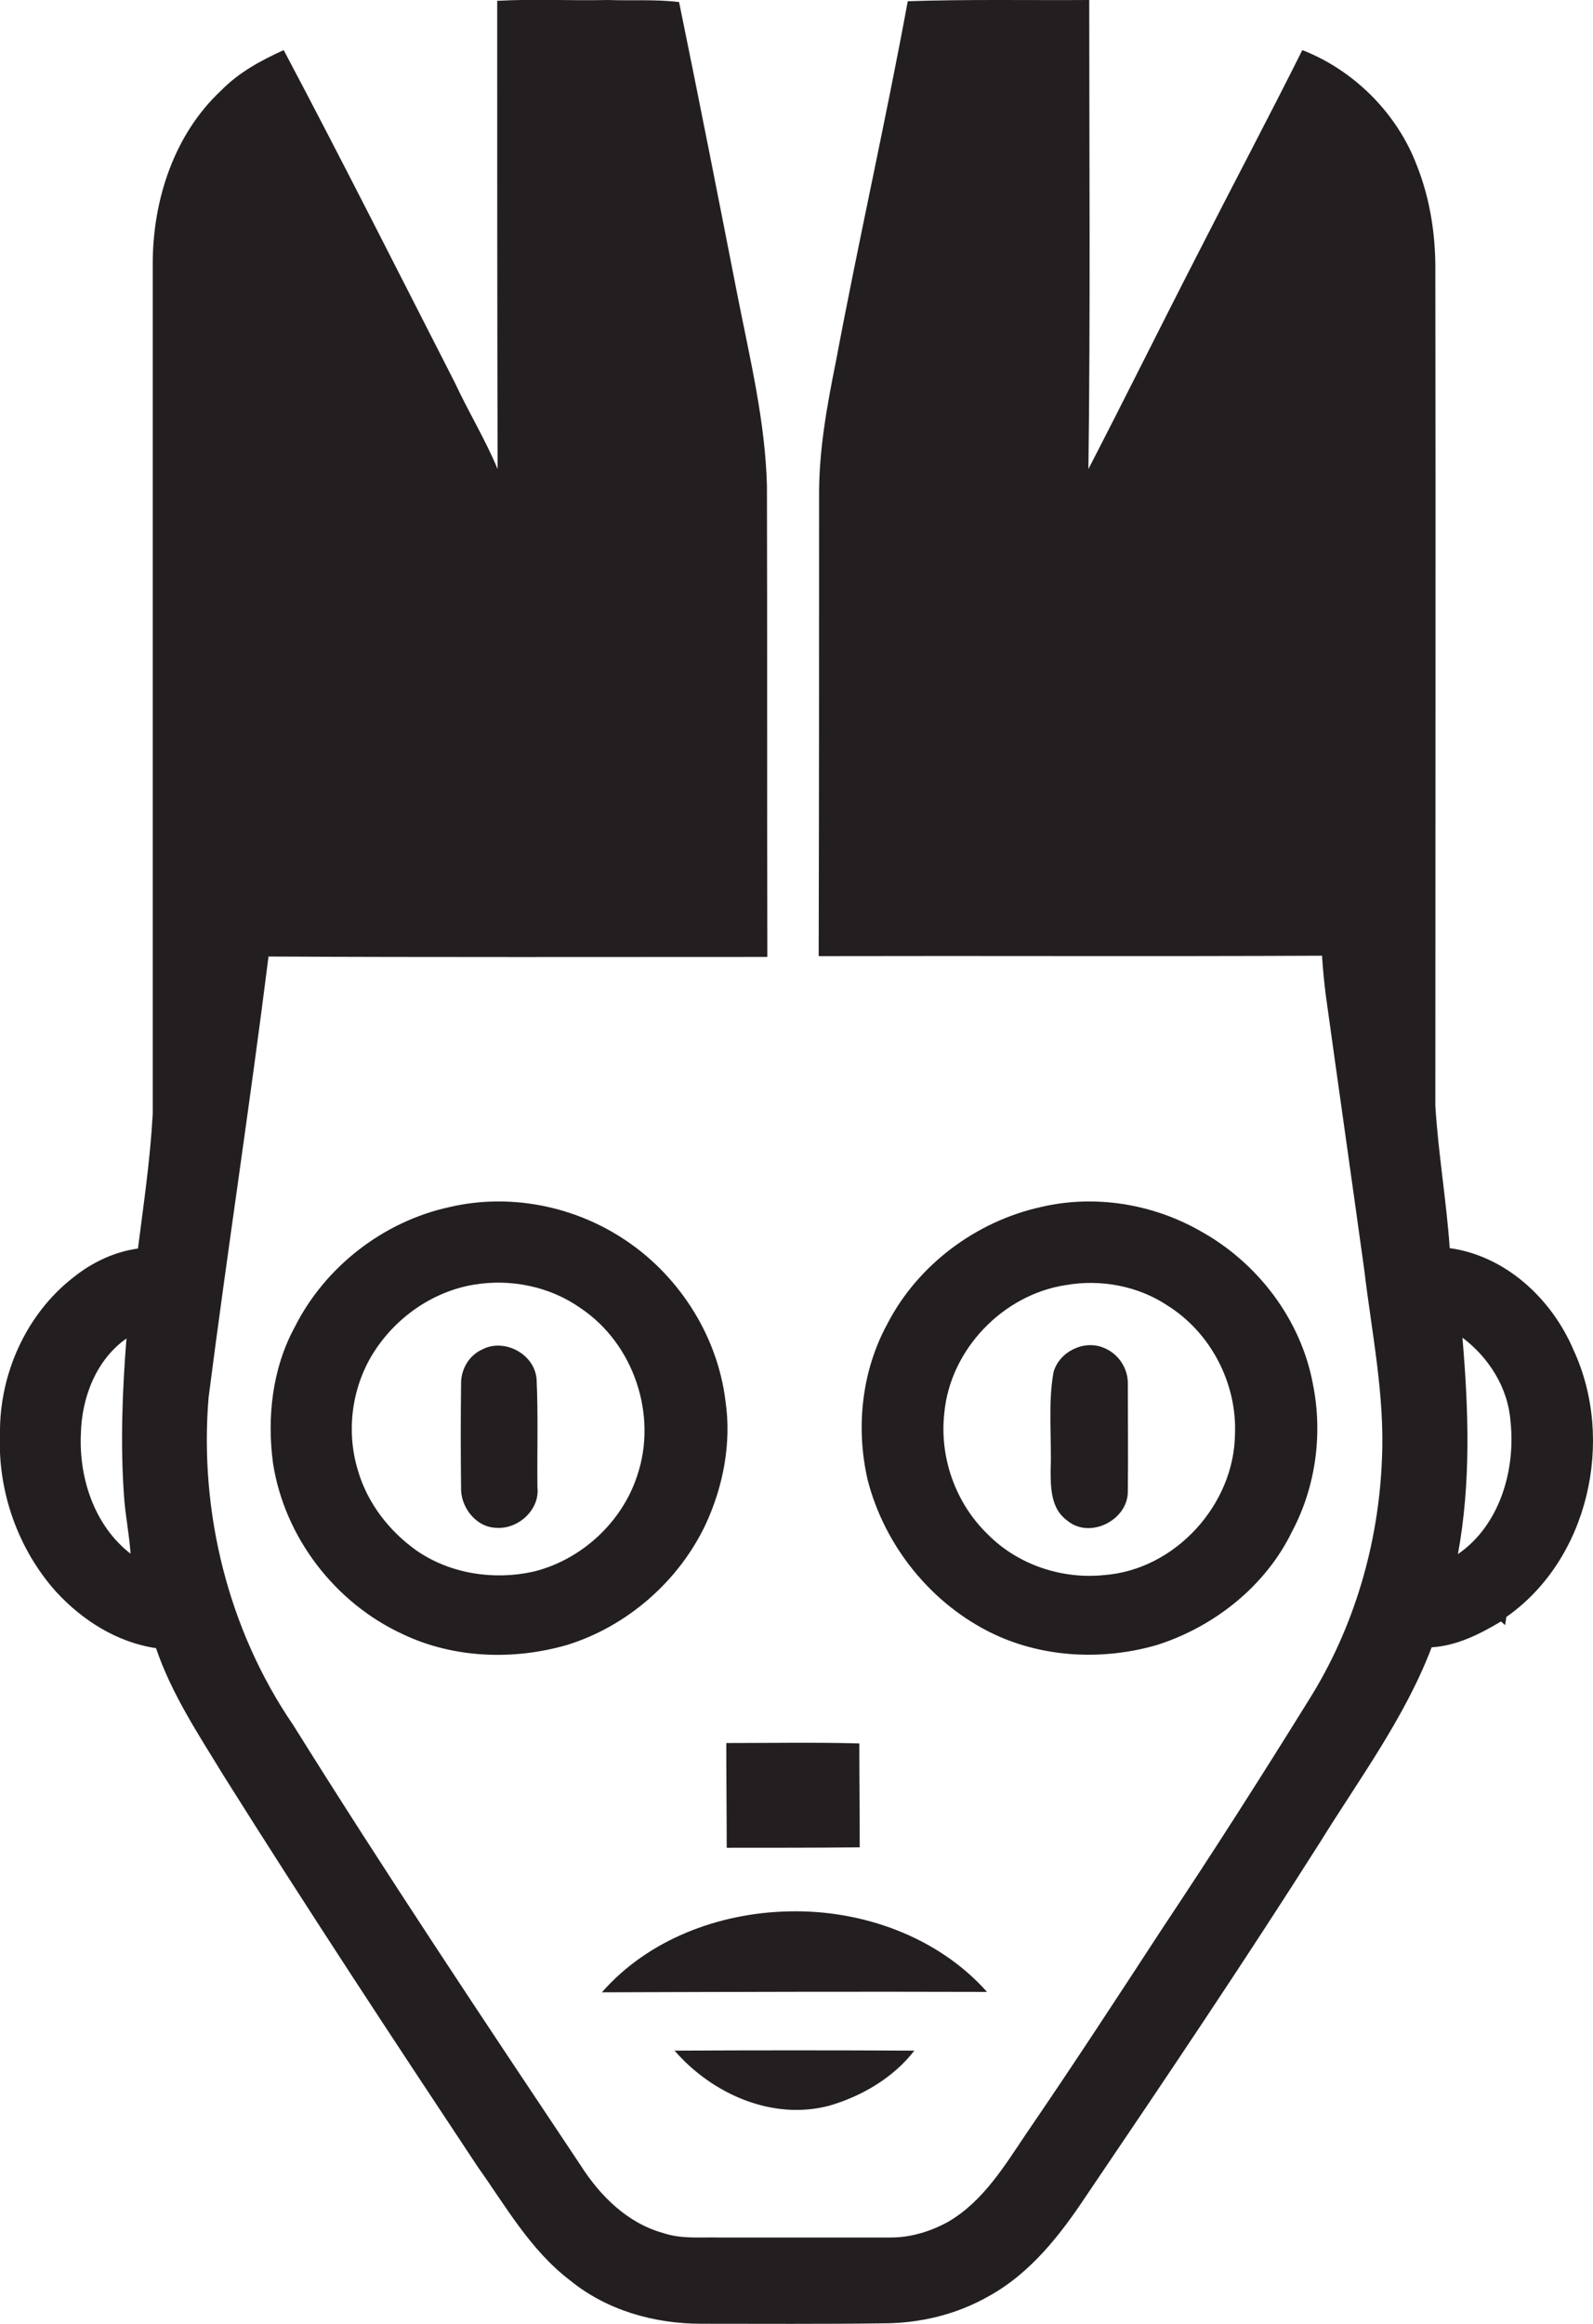 <?xml version="1.0" encoding="utf-8"?>
<!-- Generator: Adobe Illustrator 19.2.0, SVG Export Plug-In . SVG Version: 6.00 Build 0)  -->
<svg version="1.1" id="Layer_1" xmlns="http://www.w3.org/2000/svg" xmlns:xlink="http://www.w3.org/1999/xlink" x="0px" y="0px"
	 viewBox="0 0 388 565.9" enable-background="new 0 0 388 565.9" xml:space="preserve">
<g>
	<path fill="#231F20" d="M383.3,328.8c-5.3-12.5-16.5-23-30.2-24.9c-0.8-11.6-2.8-23.1-3.5-34.7c0-67.6,0.1-135.3,0-202.9
		c0.1-8.8-1.2-17.7-4.5-26c-4.8-12.7-15.3-23.2-27.9-28.1c-8.3,16.6-17,33-25.4,49.5c-9,17.5-17.7,35.1-26.7,52.5
		c0.5-38.1,0.2-76.1,0.2-114.2c-14.7,0.1-29.4-0.2-44.2,0.3c-5.4,29.3-12,58.4-17.5,87.7c-2.2,10.9-4.2,21.9-4.1,33.1
		c0,37.2,0,74.5-0.1,111.7c40.9-0.1,81.8,0.1,122.6-0.1c0.2,3.2,0.5,6.3,0.9,9.5c3.1,22.4,6.3,44.7,9.4,67.1
		c1.8,15.2,5,30.4,4.3,45.9c-0.8,20.7-6.8,41.2-17.8,58.7c-11.6,18.7-23.4,37.2-35.6,55.5c-10.9,16.7-21.8,33.4-33.1,49.9
		c-5.4,8-10.6,16.7-19.2,21.7c-4.2,2.3-9,3.8-13.9,3.8c-14,0-28,0-42,0c-4.5-0.1-9.1,0.4-13.5-1.1c-8.7-2.4-15.4-9.1-20.1-16.5
		c-23.7-35.5-47.4-71-70-107.2c-15.8-23.1-22.9-51.8-20.6-79.7c4.6-35.8,10.1-71.5,14.6-107.4c40.5,0.2,81,0.1,121.5,0.1
		c-0.1-38.2,0-76.5-0.1-114.7c-0.4-15.6-4.1-30.8-7.1-46c-4.7-24-9.4-47.9-14.3-71.8C159.7-0.2,153.8,0.2,148,0
		c-9,0.2-18-0.3-26.9,0.2c0,38,0,76,0.1,114c-3-7.2-7.1-13.9-10.4-21C97,66.2,83.3,39,69.1,12.2c-5.5,2.5-10.9,5.4-15.2,9.8
		C42.4,32.7,37.2,48.7,37.2,64.2c0,69,0,138,0,207c-0.6,11-2.2,21.9-3.6,32.8c-5.8,0.8-11.2,3.4-15.7,7c-11.6,9-18.1,23.7-17.9,38.2
		c-0.6,13.9,4.4,28,13.6,38.3c6.4,7,14.9,12.4,24.4,13.8c3.8,11.2,10.4,21.1,16.5,31.1c20.1,32,40.9,63.6,61.8,95.1
		c6.9,9.7,12.9,20.4,22.5,27.7c8.9,7.3,20.5,10.6,32,10.6c14.7,0,29.4,0.1,44.2-0.1c9,0,17.9-2.1,25.8-6.6
		c10.2-5.6,17.5-15,23.8-24.5c19.3-28.5,38.5-57,56.9-86c9.6-15.5,20.7-30.4,27.2-47.5c6.2-0.4,11.7-3.2,16.9-6.3
		c0.2,0.2,0.7,0.6,1,0.9c0.1-0.5,0.2-1.5,0.3-2C386.9,379.7,393.4,350.7,383.3,328.8z M19.7,349.1c0.2-8.8,3.7-18,11.1-23.2
		c-1,12.7-1.5,25.5-0.6,38.3c0.3,4.7,1.3,9.4,1.6,14.1C23,371.5,19.2,359.9,19.7,349.1z M355.1,378.4c3.2-17.4,2.6-35.1,1.1-52.7
		c6.4,4.8,11.1,12.2,11.7,20.3C369.2,357.9,365.3,371.4,355.1,378.4z"/>
	<path fill="#231F20" d="M171.9,371.1c4.3-9.3,6.3-19.9,4.8-30c-2-16.3-11.8-31.3-25.7-40c-12.2-7.7-27.4-10.5-41.5-7.2
		c-16.1,3.5-30.3,14.5-37.7,29.2c-5.5,10.1-6.8,22-5.3,33.2c2.8,18,15.1,34,31.6,41.6c12.4,5.9,27,6.4,40.1,2.6
		C152.9,395.9,165.4,384.9,171.9,371.1z M155.2,359.3c-3.7,11.4-13.7,20.6-25.4,23.4c-9.6,2.1-20.2,0.5-28.4-5.2
		c-6.6-4.7-11.9-11.5-14.2-19.4c-2.9-9.4-1.6-19.9,3.5-28.3c5.4-8.8,14.5-15.3,24.7-17c8.9-1.5,18.5,0.4,26,5.7
		C154.4,327.2,160.2,344.6,155.2,359.3z"/>
	<path fill="#231F20" d="M242.1,397.9c12.3,5.8,26.8,6.4,39.8,2.6c14-4.5,26.4-14.4,32.8-27.6c5.8-10.9,7.5-23.8,5.1-35.8
		c-2.9-15.8-13.5-29.7-27.5-37.4c-11.6-6.6-25.7-8.9-38.8-5.8c-15.8,3.5-30,14.1-37.4,28.5c-6.2,11.4-7.7,25.1-4.8,37.8
		C215.4,376.4,226.9,390.7,242.1,397.9z M230,344.1c1.4-15.5,14.3-28.9,29.6-31.2c8.5-1.5,17.6,0.2,24.8,5
		c10.5,6.6,16.9,18.9,16.4,31.3c-0.2,17.2-14.6,33-31.8,34.3c-10.3,1.1-21.1-2.5-28.4-9.9C232.7,366,228.8,354.8,230,344.1z"/>
	<path fill="#231F20" d="M130.7,335.9c-0.4-6.2-7.9-10.2-13.3-7.3c-3.3,1.5-5.2,5-5.1,8.5c-0.1,8.3-0.1,16.7,0,25
		c-0.2,4.8,3.6,9.8,8.6,9.9c5.3,0.4,10.6-4.4,10-9.8C130.8,353.4,131.1,344.7,130.7,335.9z"/>
	<path fill="#231F20" d="M255.9,358.1c0,4.3,0.1,9.3,4,12.1c5.5,4.7,14.9-0.1,14.8-7.1c0.1-8.7,0-17.4,0-26.1
		c0.1-3.8-2.3-7.4-5.8-8.8c-4.8-2.1-10.9,0.9-12.3,5.9C255.2,342,256.2,350.1,255.9,358.1z"/>
	<path fill="#231F20" d="M176.9,424.4c0,8.5,0.1,17,0.1,25.5c10.8,0,21.6,0,32.4-0.1c0-8.4-0.1-16.9-0.1-25.3
		C198.6,424.2,187.8,424.4,176.9,424.4z"/>
	<path fill="#231F20" d="M191.9,465.4c-16.8,0.4-34,6.8-45.3,19.7c31.3-0.1,62.5-0.2,93.8-0.1C228.4,471.5,209.8,464.9,191.9,465.4z
		"/>
	<path fill="#231F20" d="M164.3,499.3c9.1,10.5,23.8,17.1,37.7,13.4c7.9-2.3,15.6-6.8,20.7-13.4
		C203.3,499.2,183.8,499.2,164.3,499.3z"/>
</g>
</svg>
